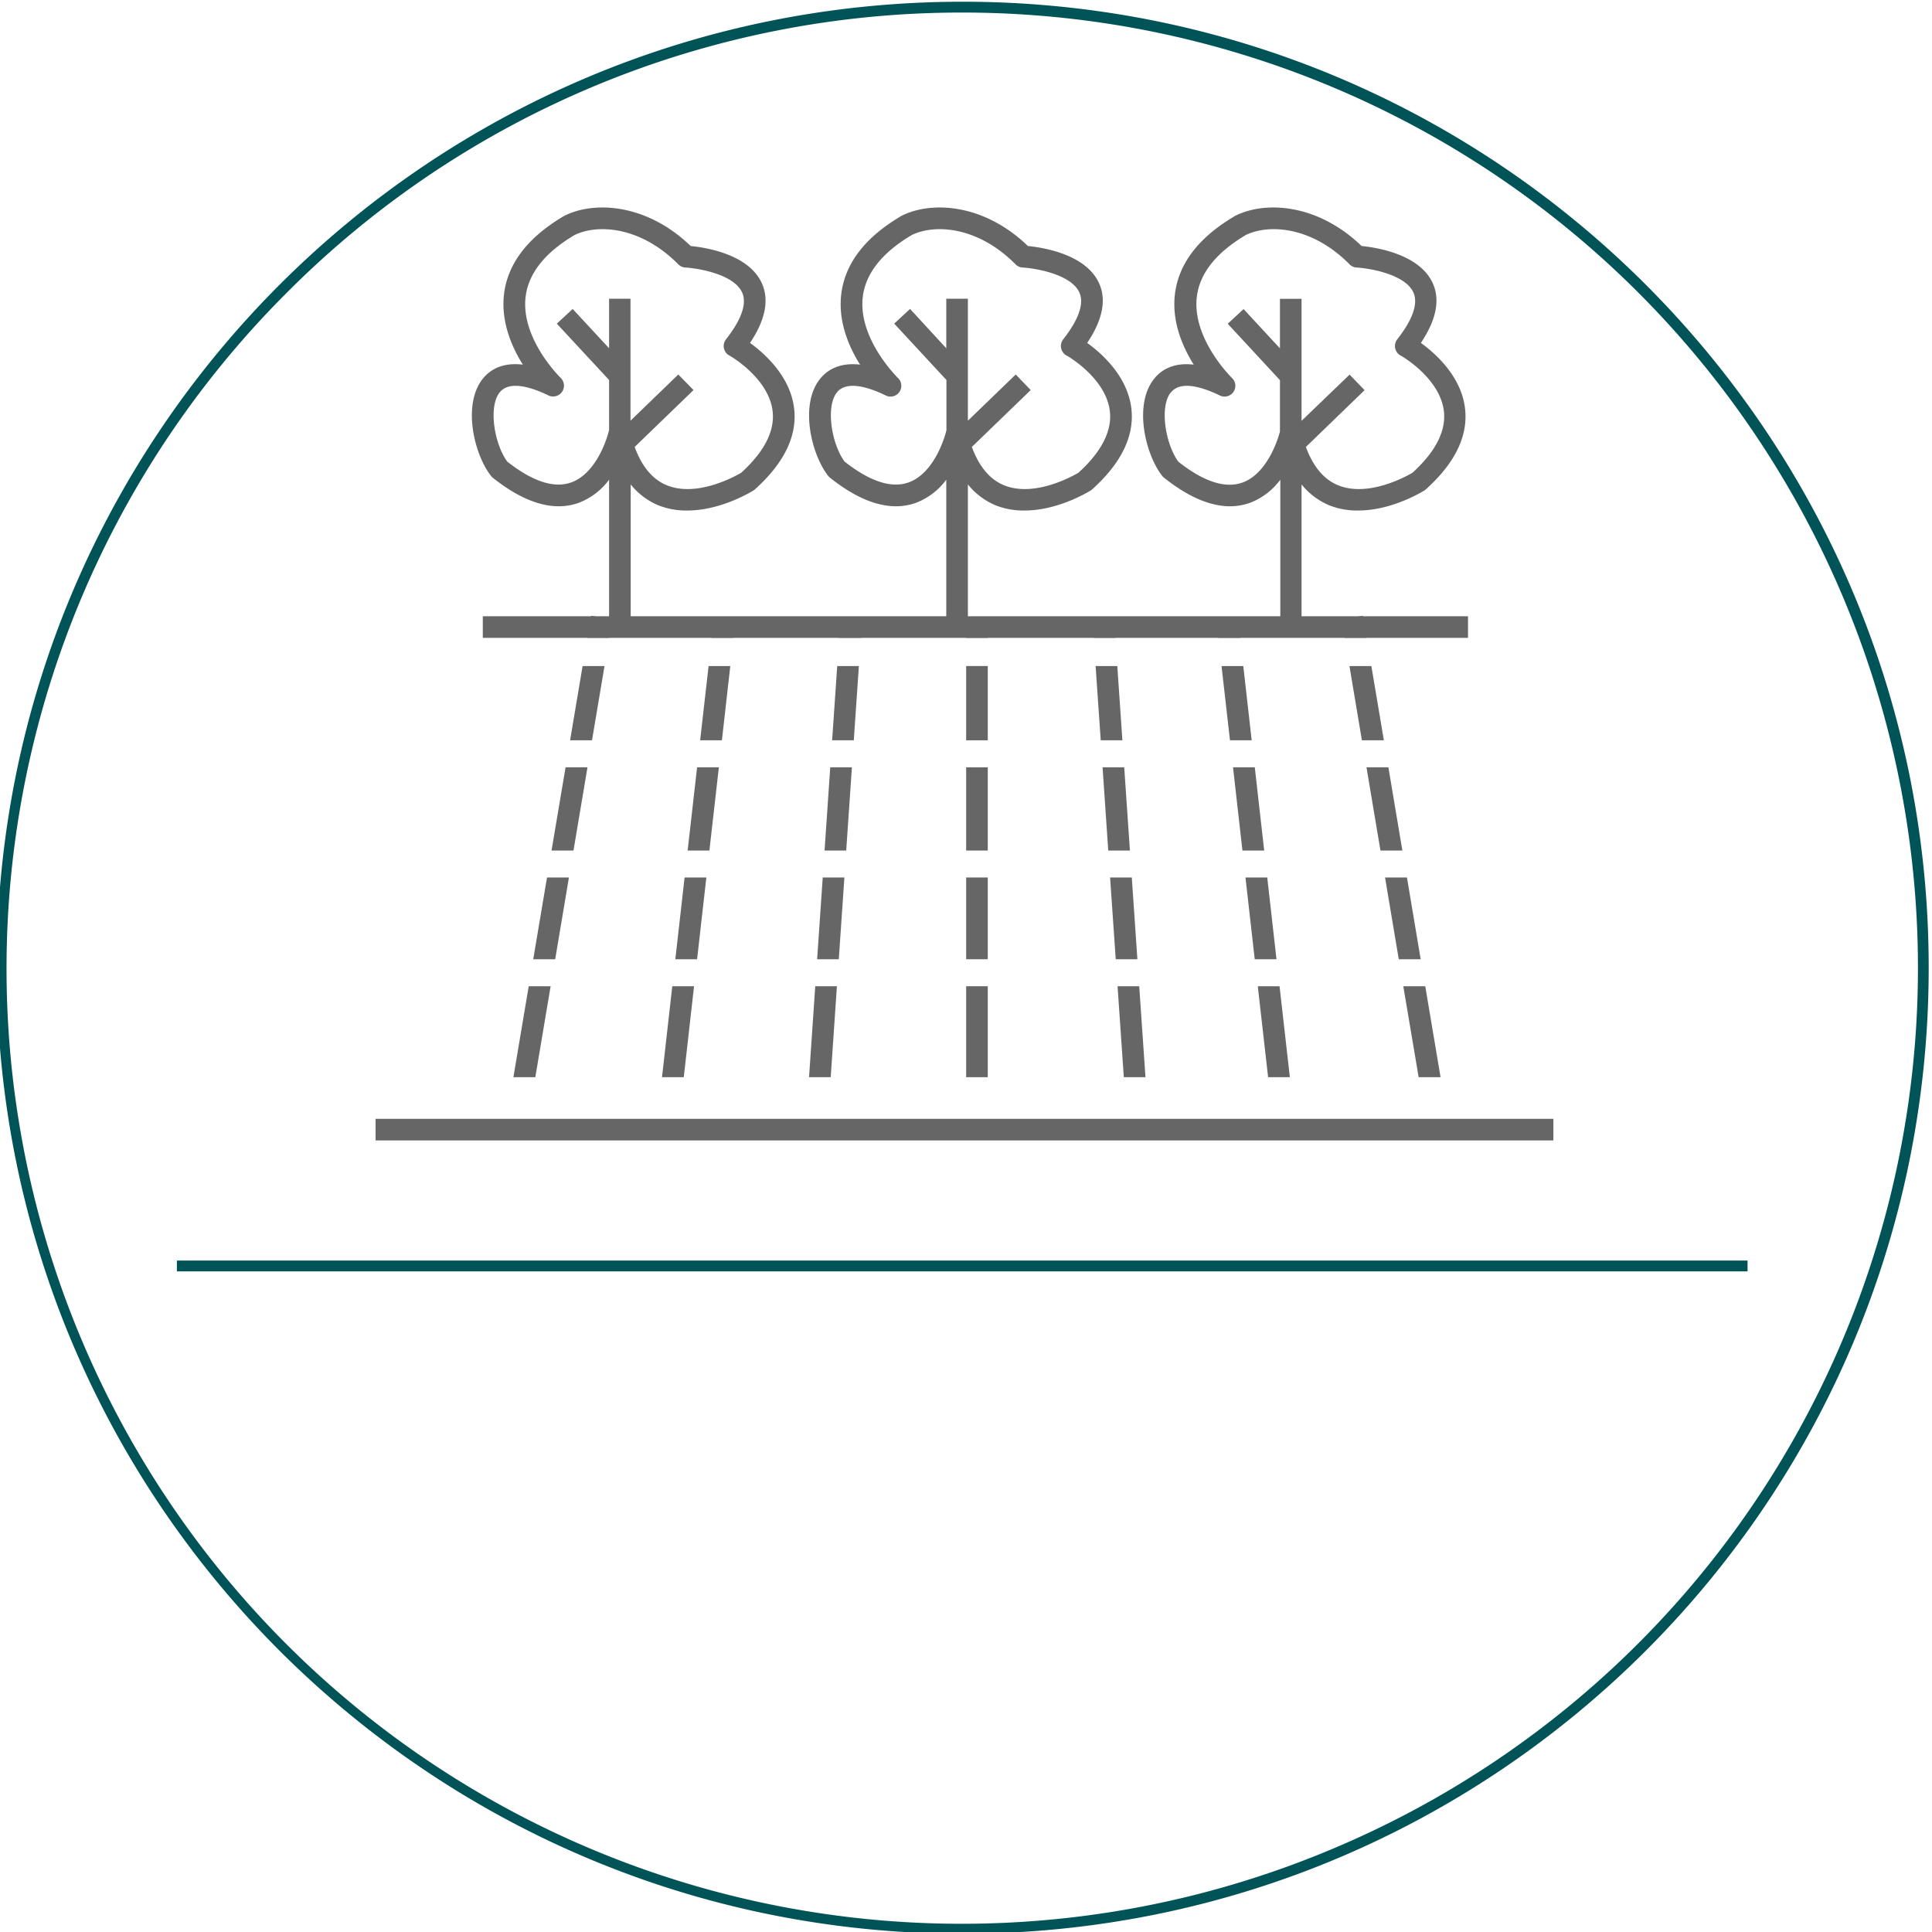 <svg id="Ebene_1" data-name="Ebene 1" xmlns="http://www.w3.org/2000/svg" viewBox="0 0 380 380"><defs><style>.cls-1{fill:#005458;}.cls-2{fill:none;stroke:#005458;stroke-miterlimit:10;stroke-width:2.13px;}.cls-3{fill:#666;}</style></defs><path class="cls-1" d="M189.38,2.47a187.92,187.92,0,0,1,73.13,361,187.87,187.87,0,0,1-206-306,187.24,187.24,0,0,1,132.84-55m0-2.13c-104.93,0-190,85.07-190,190s85.07,190,190,190,190-85.06,190-190-85.06-190-190-190Z"/><line class="cls-2" x1="343.72" y1="249" x2="34.79" y2="249"/><path class="cls-3" d="M227,74.51c-4.07,5.06-1.74,14.84,1.59,19.09a2.32,2.32,0,0,0,.35.35c6.26,5,11.91,6.67,16.78,5a13.31,13.31,0,0,0,6.1-4.6v29H256V95.28a13.83,13.83,0,0,0,5.5,4.13,14.9,14.9,0,0,0,5.67,1c6.65,0,12.67-3.75,13-3.95a1.48,1.48,0,0,0,.29-.22c5.72-5.15,8.31-10.48,7.7-15.85-.73-6.35-5.79-10.85-8.69-12.94,3-4.49,3.83-8.43,2.34-11.73-2.61-5.76-11.13-7.05-14-7.33-8.54-8.24-18.75-8.93-24.74-6a.71.71,0,0,0-.15.08c-7.14,4.19-11.12,9.38-11.83,15.42-.63,5.35,1.47,10.27,3.7,13.83C230.75,71.25,228.36,72.79,227,74.51Zm3.32,2.66c1.92-2.39,6.28-1,9.59.61a2.12,2.12,0,0,0,2.39-3.45c-.07-.08-7.87-7.7-6.9-15.94.55-4.62,3.81-8.72,9.68-12.19,4.82-2.28,13.22-1.45,20.36,5.79a2.11,2.11,0,0,0,1.4.63c2.56.15,9.54,1.32,11.16,4.91,1.22,2.72-1.05,6.51-3.18,9.21a2.17,2.17,0,0,0-.41,1.74,2.13,2.13,0,0,0,1.05,1.44c.08,0,7.8,4.42,8.54,11,.43,3.87-1.65,7.93-6.18,12.06-1.12.66-8.69,4.91-14.65,2.46-2.79-1.14-4.9-3.68-6.32-7.53L268.4,76.74l-2.95-3.06L256,82.77v-24h-4.25v9.75l-7.15-7.73-3.12,2.89,10.27,11.09v9.91a1,1,0,0,0,0,.16c0,.08-2,8.21-7.46,10.1-3.36,1.16-7.57-.22-12.52-4.12C229.24,87.35,228,80,230.29,77.17Z"/><path class="cls-3" d="M161.3,74.51c-4.07,5.06-1.74,14.84,1.59,19.09a2.32,2.32,0,0,0,.35.35c6.26,5,11.91,6.67,16.78,5a13.31,13.31,0,0,0,6.1-4.6v29h4.25V95.28a13.9,13.9,0,0,0,5.5,4.13,14.9,14.9,0,0,0,5.67,1c6.65,0,12.67-3.75,13-3.95a1.48,1.48,0,0,0,.29-.22c5.72-5.15,8.31-10.48,7.7-15.85-.73-6.35-5.79-10.85-8.69-12.94,3-4.49,3.83-8.43,2.34-11.73-2.61-5.76-11.13-7.05-14-7.33-8.54-8.24-18.75-8.93-24.74-6a.71.71,0,0,0-.15.08c-7.14,4.19-11.12,9.38-11.83,15.42-.63,5.35,1.47,10.27,3.7,13.83C165.08,71.25,162.69,72.79,161.3,74.51Zm3.32,2.66c1.92-2.39,6.28-1,9.59.61a2.12,2.12,0,0,0,2.39-3.45c-.07-.08-7.87-7.7-6.9-15.94.55-4.62,3.81-8.72,9.68-12.19,4.82-2.28,13.21-1.45,20.36,5.79a2.11,2.11,0,0,0,1.4.63c2.56.15,9.54,1.32,11.16,4.91,1.22,2.72-1.05,6.51-3.18,9.21a2.14,2.14,0,0,0,.64,3.18c.08,0,7.8,4.42,8.54,11,.43,3.87-1.65,7.93-6.18,12.06-1.12.66-8.69,4.91-14.65,2.46-2.79-1.14-4.9-3.68-6.32-7.53l11.58-11.19-2.95-3.06-9.41,9.09v-24h-4.25v9.75L179,60.76l-3.12,2.89,10.27,11.09v9.91a1,1,0,0,0-.05.16c0,.08-2,8.21-7.46,10.1-3.35,1.16-7.56-.22-12.52-4.12C163.57,87.35,162.35,80,164.62,77.17Z"/><path class="cls-3" d="M96.57,93.6a2.24,2.24,0,0,0,.34.35c6.26,5,11.91,6.67,16.78,5a13.34,13.34,0,0,0,6.11-4.6v29h4.25V95.28a13.8,13.8,0,0,0,5.49,4.13,14.93,14.93,0,0,0,5.67,1c6.65,0,12.67-3.75,13-3.95a1.58,1.58,0,0,0,.29-.22c5.72-5.15,8.32-10.48,7.7-15.85-.72-6.35-5.79-10.85-8.68-12.94,3-4.49,3.82-8.43,2.33-11.73-2.6-5.76-11.12-7.05-14-7.33-8.54-8.24-18.75-8.93-24.74-6l-.15.08c-7.14,4.19-11.12,9.38-11.83,15.42-.62,5.35,1.48,10.27,3.71,13.83-4.11-.49-6.5,1.05-7.88,2.77C90.91,79.57,93.24,89.35,96.57,93.6Zm1.72-16.43c1.93-2.39,6.28-1,9.59.61a2.13,2.13,0,0,0,2.4-3.45c-.08-.08-7.88-7.7-6.9-15.94.55-4.62,3.8-8.72,9.68-12.19,4.81-2.28,13.21-1.45,20.35,5.79a2.13,2.13,0,0,0,1.4.63c2.56.15,9.54,1.32,11.16,4.91,1.23,2.72-1.05,6.51-3.17,9.21a2.14,2.14,0,0,0-.42,1.74,2.11,2.11,0,0,0,1.06,1.44c.07,0,7.79,4.42,8.53,11,.43,3.87-1.64,7.93-6.18,12.06-1.11.66-8.69,4.91-14.65,2.46-2.79-1.14-4.9-3.68-6.31-7.53l11.58-11.19-3-3.06-9.4,9.09v-24H119.8v9.75l-7.16-7.73-3.12,2.89L119.8,74.74v9.91a1,1,0,0,0-.06.16c0,.08-2,8.21-7.46,10.1-3.35,1.16-7.56-.22-12.51-4.12C97.24,87.35,96,80,98.29,77.17Z"/><rect class="cls-3" x="94.96" y="121.21" width="193.78" height="4.25"/><polygon class="cls-3" points="280.33 193.98 283.34 211.87 279.03 211.87 276.01 193.98 280.33 193.98"/><polygon class="cls-3" points="264.48 125.45 263.87 121.81 268.06 121.11 268.79 125.45 264.48 125.45"/><polygon class="cls-3" points="273.08 150.92 275.83 167.29 271.52 167.29 268.77 150.92 273.08 150.92"/><polygon class="cls-3" points="269.73 131 272.19 145.61 267.87 145.61 265.42 131 269.73 131"/><polygon class="cls-3" points="276.73 172.59 279.43 188.67 275.12 188.67 272.42 172.59 276.73 172.59"/><rect class="cls-3" x="73.87" y="220.06" width="231.66" height="4.25"/><polygon class="cls-3" points="239.63 125.45 239.42 123.58 243.65 123.1 243.91 125.45 239.63 125.45"/><polygon class="cls-3" points="251.67 193.98 253.7 211.87 249.42 211.87 247.39 193.98 251.67 193.98"/><polygon class="cls-3" points="246.8 150.92 248.65 167.29 244.37 167.29 242.52 150.92 246.8 150.92"/><polygon class="cls-3" points="244.54 131 246.19 145.61 241.92 145.61 240.26 131 244.54 131"/><polygon class="cls-3" points="249.25 172.59 251.07 188.67 246.79 188.67 244.97 172.59 249.25 172.59"/><polygon class="cls-3" points="224.07 193.98 225.3 211.87 221.04 211.87 219.81 193.98 224.07 193.98"/><polygon class="cls-3" points="215.11 125.45 214.98 123.48 219.22 123.19 219.38 125.45 215.11 125.45"/><polygon class="cls-3" points="221.12 150.92 222.24 167.29 217.98 167.29 216.86 150.92 221.12 150.92"/><polygon class="cls-3" points="219.76 131 220.76 145.61 216.5 145.61 215.49 131 219.76 131"/><polygon class="cls-3" points="222.61 172.59 223.71 188.67 219.45 188.67 218.34 172.59 222.61 172.59"/><rect class="cls-3" x="190.03" y="193.98" width="4.25" height="17.89"/><rect class="cls-3" x="190.03" y="123.34" width="4.25" height="2.12"/><rect class="cls-3" x="190.03" y="150.92" width="4.25" height="16.37"/><rect class="cls-3" x="190.03" y="131" width="4.25" height="14.61"/><rect class="cls-3" x="190.03" y="172.59" width="4.25" height="16.08"/><polygon class="cls-3" points="165.05 125.45 165.2 123.19 169.44 123.48 169.31 125.45 165.05 125.45"/><polygon class="cls-3" points="164.61 193.98 163.39 211.87 159.13 211.87 160.35 193.98 164.61 193.98"/><polygon class="cls-3" points="167.56 150.92 166.44 167.29 162.18 167.29 163.3 150.92 167.56 150.92"/><polygon class="cls-3" points="166.08 172.59 164.98 188.67 160.72 188.67 161.82 172.59 166.08 172.59"/><polygon class="cls-3" points="168.93 131 167.93 145.61 163.67 145.61 164.67 131 168.93 131"/><polygon class="cls-3" points="138.93 172.59 137.11 188.67 132.83 188.67 134.65 172.59 138.93 172.59"/><polygon class="cls-3" points="139.99 125.45 140.26 123.1 144.49 123.58 144.27 125.45 139.99 125.45"/><polygon class="cls-3" points="136.51 193.98 134.49 211.87 130.21 211.87 132.23 193.98 136.51 193.98"/><polygon class="cls-3" points="143.64 131 141.99 145.61 137.71 145.61 139.37 131 143.64 131"/><polygon class="cls-3" points="141.39 150.92 139.53 167.29 135.25 167.29 137.11 150.92 141.39 150.92"/><polygon class="cls-3" points="108.3 193.98 105.29 211.87 100.98 211.87 103.99 193.98 108.3 193.98"/><polygon class="cls-3" points="118.9 131 116.44 145.61 112.13 145.61 114.59 131 118.9 131"/><polygon class="cls-3" points="115.53 125.45 116.26 121.11 120.45 121.81 119.84 125.45 115.53 125.45"/><polygon class="cls-3" points="111.9 172.59 109.2 188.67 104.88 188.67 107.59 172.59 111.9 172.59"/><polygon class="cls-3" points="115.55 150.92 112.8 167.29 108.48 167.29 111.24 150.92 115.55 150.92"/></svg>